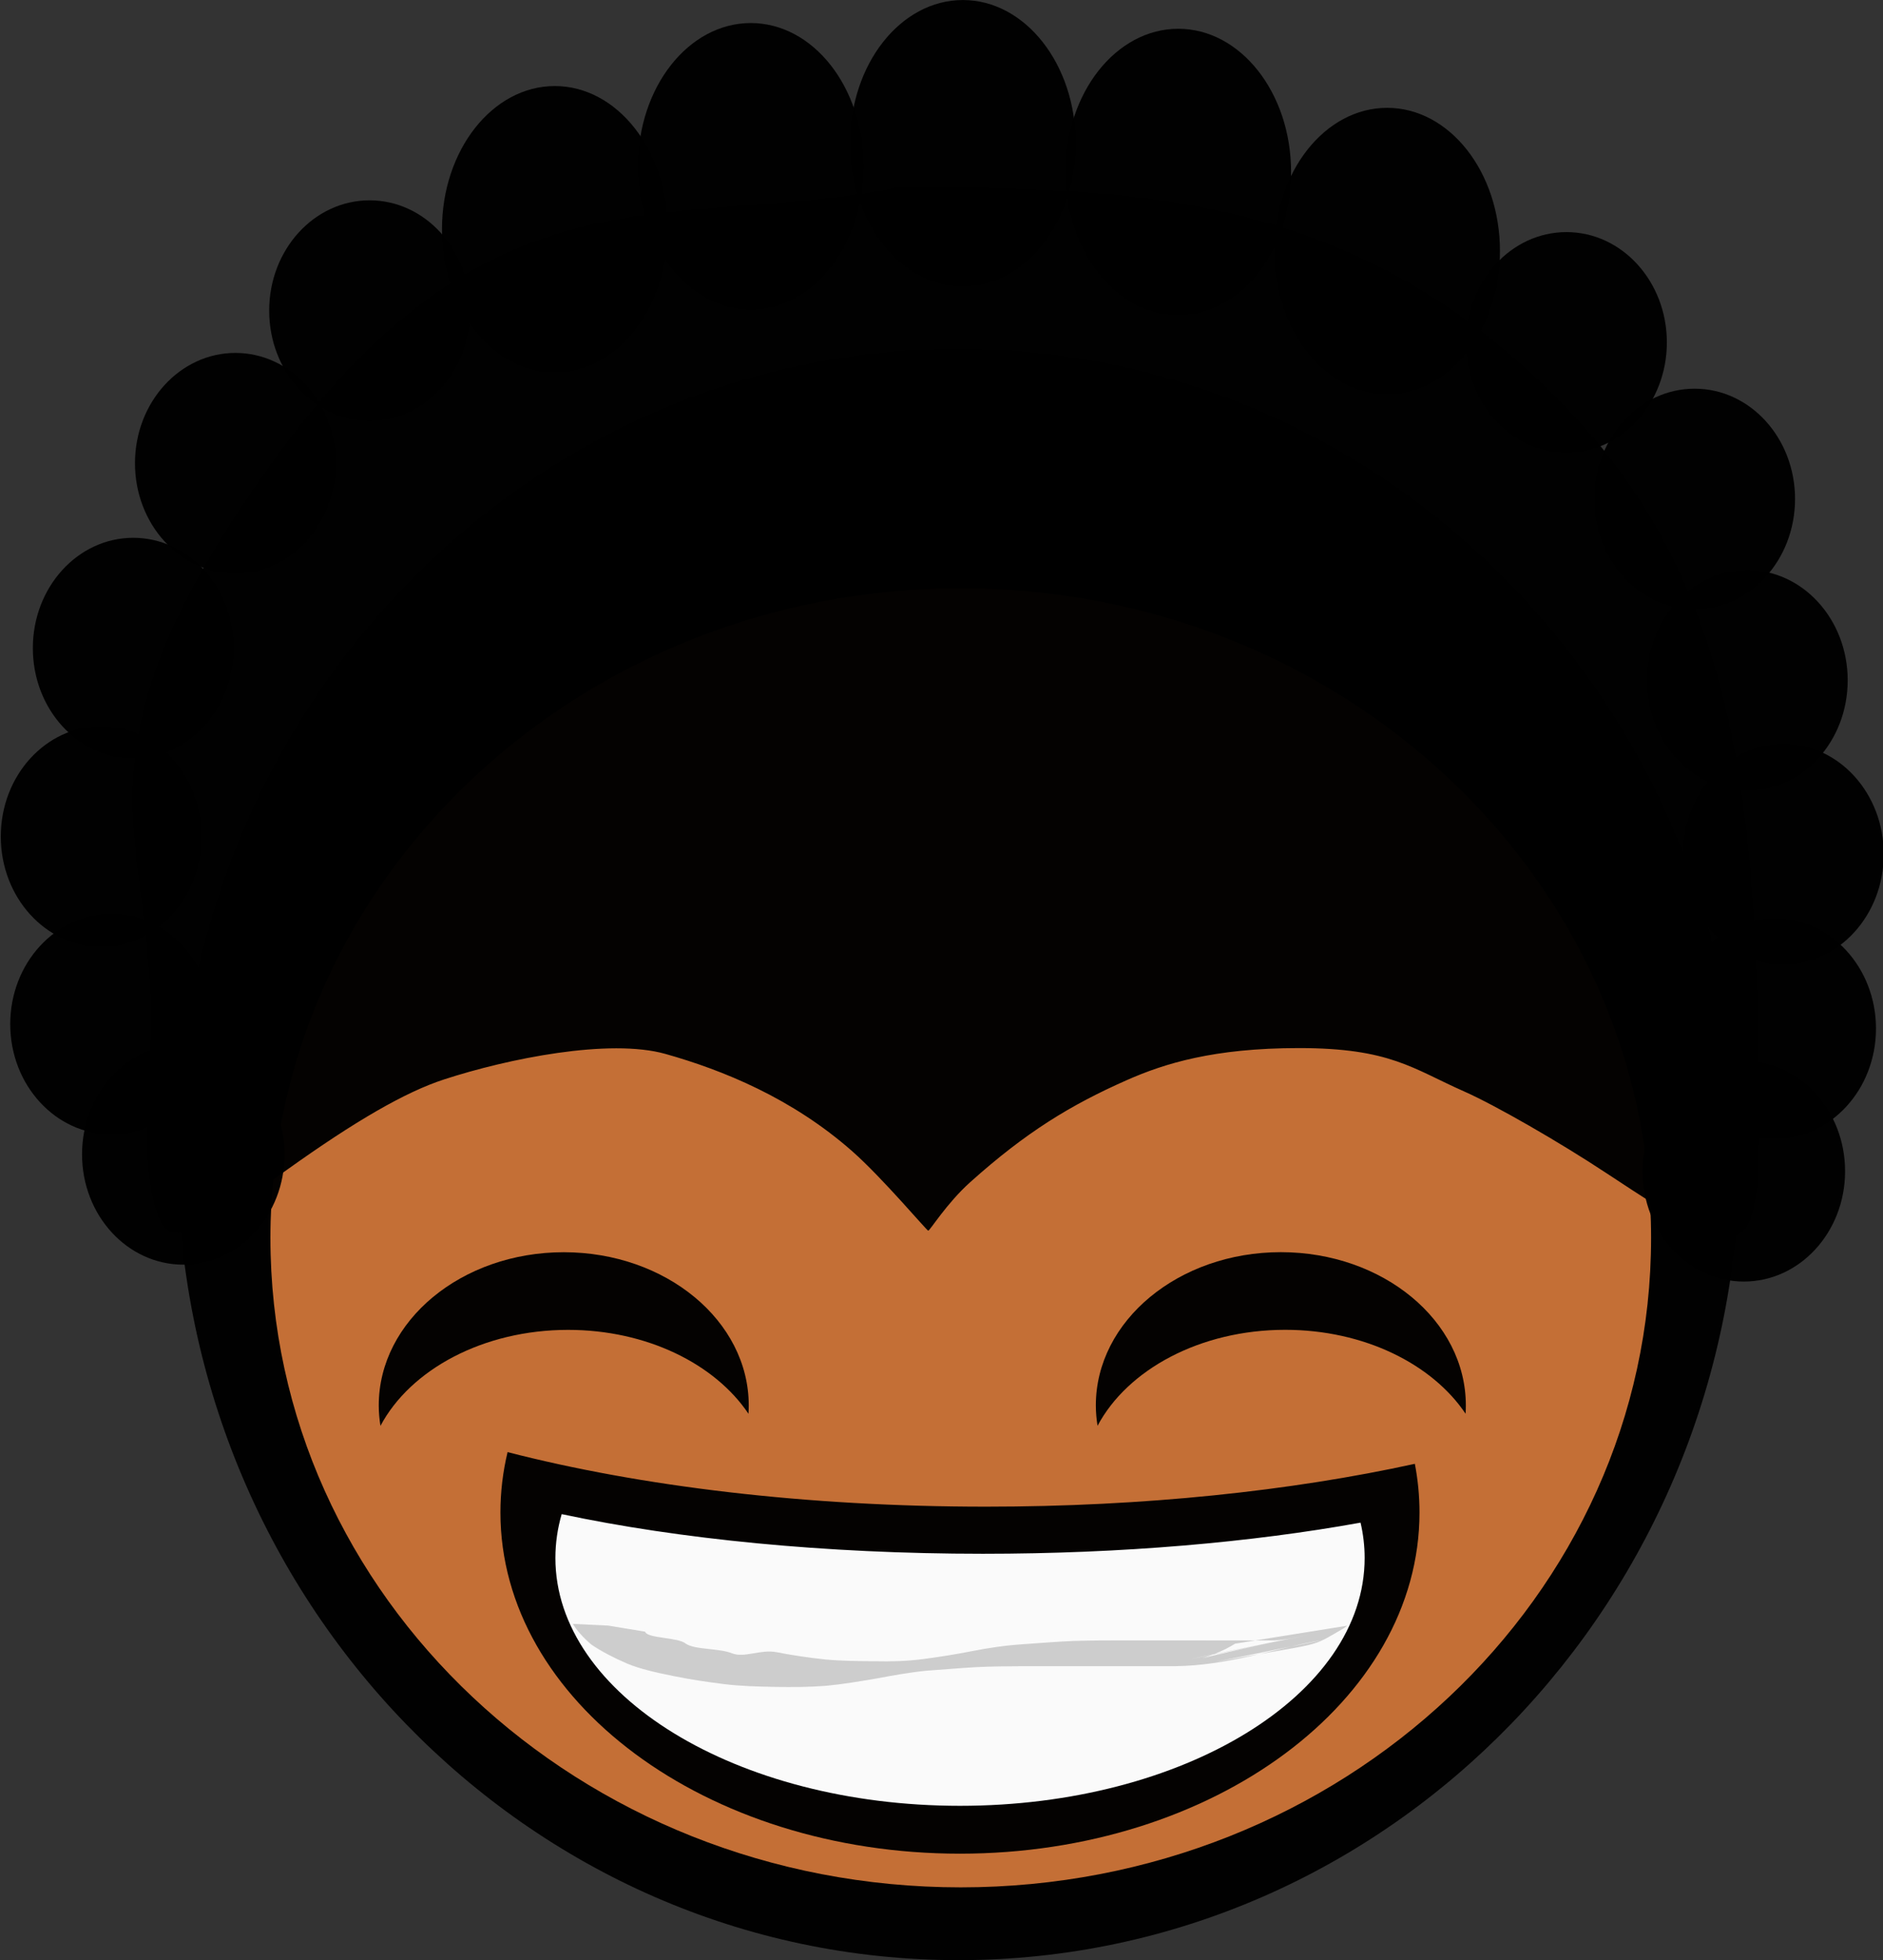 <?xml version="1.0" encoding="UTF-8" standalone="no"?>
<!-- Created with Inkscape (http://www.inkscape.org/) -->
<svg
    xmlns:inkscape="http://www.inkscape.org/namespaces/inkscape"
    xmlns:rdf="http://www.w3.org/1999/02/22-rdf-syntax-ns#"
    xmlns="http://www.w3.org/2000/svg"
    xmlns:cc="http://creativecommons.org/ns#"
    xmlns:dc="http://purl.org/dc/elements/1.1/"
    xmlns:sodipodi="http://sodipodi.sourceforge.net/DTD/sodipodi-0.dtd"
    id="svg2"
    sodipodi:docname="_svgclean2.svg"
    viewBox="0 0 658.1 684.73"
    version="1.1"
    inkscape:version="0.48.3.1 r9886"
  >
  <rect x="0" y="0" width="658.1" height="684.73" fill="#333333" stroke="none"/>
  <sodipodi:namedview
      id="base"
      bordercolor="#666666"
      inkscape:pageshadow="2"
      inkscape:window-y="0"
      pagecolor="#ffffff"
      inkscape:window-maximized="0"
      inkscape:zoom="0.35"
      inkscape:window-x="0"
      inkscape:window-height="645"
      showgrid="false"
      borderopacity="1.0"
      inkscape:current-layer="layer1"
      inkscape:cx="-237.83256"
      inkscape:cy="253.93312"
      inkscape:object-nodes="true"
      inkscape:window-width="674"
      inkscape:pageopacity="0.0"
      inkscape:document-units="px"
  />
  <g
      id="layer1"
      inkscape:label="Camada 1"
      inkscape:groupmode="layer"
      transform="translate(-56.632 -47.04)"
    >
    <path
        id="path2830"
        sodipodi:rx="278.57144"
        sodipodi:ry="281.42856"
        style="fill-rule:evenodd;fill:#000000;fill-opacity:.979"
        sodipodi:type="arc"
        d="m737.14 688.08c0 155.43-124.72 281.43-278.57 281.43s-278.57-126-278.57-281.43 124.72-281.43 278.57-281.43 278.57 126 278.57 281.43z"
        inkscape:export-ydpi="90"
        inkscape:export-filename="/home/kakinho/path4289.png"
        transform="matrix(.98 0 0 1 -57.771 -237.73)"
        sodipodi:cy="688.07648"
        sodipodi:cx="458.57144"
        inkscape:export-xdpi="90"
    />
    <path
        id="path2832"
        sodipodi:rx="204.28572"
        sodipodi:ry="205.71428"
        style="fill-rule:evenodd;fill:#c87137;fill-opacity:.979"
        sodipodi:type="arc"
        d="m-597.14 623.79c0 113.61-91.462 205.71-204.29 205.71-112.82 0-204.29-92.101-204.29-205.71s91.462-205.71 204.29-205.71c112.82 0 204.29 92.101 204.29 205.71z"
        inkscape:export-ydpi="90"
        inkscape:export-filename="/home/kakinho/path4289.png"
        transform="matrix(1.181,0,0,1.103,1338.9,-208.59)"
        sodipodi:cy="623.79077"
        sodipodi:cx="-801.42859"
        inkscape:export-xdpi="90"
    />
    <path
        id="path3693"
        style="fill-rule:evenodd;fill:#000000;fill-opacity:.979"
        d="m354.56 449.27c-21.06-18.575-45.23-28.396-65.341-34.057-19.608-5.519-54.98 1.593-77.446 8.92-13.451 4.387-30.839 14.395-54.937 31.617-39.125 27.962-42.876 28.49-47.436 6.674-1.391-6.652-1.807-25.33-0.926-41.506 7.115-80.076-36.247-102.28 43.765-213 77.498-107.24 140.82-79.501 219.12-95.588 80.369 0.784 162.01-0.181 237.49 82.325 60.738 66.385 60.764 152.75 62.695 233.11 0.199 61.875-2.035 63.095-53.395 29.146-16.544-10.936-38.97-23.81-49.835-28.61-17.958-7.933-25.81-15.153-57.789-15.137-29.698 0.015-46.89 5.375-60.046 11.184-19.622 8.664-35.212 18.145-54.748 35.649-8.319 7.453-14.146 17.049-14.694 16.958-0.549-0.091-16.001-18.442-26.481-27.685z"
        inkscape:export-ydpi="90"
        sodipodi:nodetypes="csssscscscssssssc"
        inkscape:export-filename="/home/kakinho/path4289.png"
        inkscape:connector-curvature="0"
        inkscape:export-xdpi="90"
    />
    <path
        id="path3717"
        sodipodi:rx="32.857143"
        sodipodi:ry="35.714287"
        style="fill-rule:evenodd;fill:#000000;fill-opacity:.979"
        sodipodi:type="arc"
        d="m-1245.7 450.93c0 19.724-14.711 35.714-32.857 35.714s-32.857-15.99-32.857-35.714 14.711-35.714 32.857-35.714 32.857 15.99 32.857 35.714z"
        inkscape:export-ydpi="90"
        inkscape:export-filename="/home/kakinho/path4289.png"
        transform="matrix(1.077,0,0,1.079,1472.6,-81.75)"
        sodipodi:cy="450.93362"
        sodipodi:cx="-1278.5714"
        inkscape:export-xdpi="90"
    />
    <path
        id="path3717-8"
        sodipodi:rx="32.857143"
        sodipodi:ry="35.714287"
        style="fill-rule:evenodd;fill:#000000;fill-opacity:.979"
        sodipodi:type="arc"
        d="m-1245.7 450.93c0 19.724-14.711 35.714-32.857 35.714s-32.857-15.99-32.857-35.714 14.711-35.714 32.857-35.714 32.857 15.99 32.857 35.714z"
        inkscape:export-ydpi="90"
        inkscape:export-filename="/home/kakinho/path4289.png"
        transform="matrix(1.068,0,0,1.079,1457.5,-147.29)"
        sodipodi:cy="450.93362"
        sodipodi:cx="-1278.5714"
        inkscape:export-xdpi="90"
    />
    <path
        id="path3717-9"
        sodipodi:rx="32.857143"
        sodipodi:ry="35.714287"
        style="fill-rule:evenodd;fill:#000000;fill-opacity:.979"
        sodipodi:type="arc"
        d="m-1245.7 450.93c0 19.724-14.711 35.714-32.857 35.714s-32.857-15.99-32.857-35.714 14.711-35.714 32.857-35.714 32.857 15.99 32.857 35.714z"
        inkscape:export-ydpi="90"
        inkscape:export-filename="/home/kakinho/path4289.png"
        transform="matrix(1.068,0,0,1.079,1468.7,-213.11)"
        sodipodi:cy="450.93362"
        sodipodi:cx="-1278.5714"
        inkscape:export-xdpi="90"
    />
    <path
        id="path3717-7"
        sodipodi:rx="32.857143"
        sodipodi:ry="35.714287"
        style="fill-rule:evenodd;fill:#000000;fill-opacity:.979"
        sodipodi:type="arc"
        d="m-1245.7 450.93c0 19.724-14.711 35.714-32.857 35.714s-32.857-15.99-32.857-35.714 14.711-35.714 32.857-35.714 32.857 15.99 32.857 35.714z"
        inkscape:export-ydpi="90"
        inkscape:export-filename="/home/kakinho/path4289.png"
        transform="matrix(1.068,0,0,1.079,1504.4,-277.69)"
        sodipodi:cy="450.93362"
        sodipodi:cx="-1278.5714"
        inkscape:export-xdpi="90"
    />
    <path
        id="path3717-3"
        sodipodi:rx="32.857143"
        sodipodi:ry="35.714287"
        style="fill-rule:evenodd;fill:#000000;fill-opacity:.979"
        sodipodi:type="arc"
        d="m-1245.7 450.93c0 19.724-14.711 35.714-32.857 35.714s-32.857-15.99-32.857-35.714 14.711-35.714 32.857-35.714 32.857 15.99 32.857 35.714z"
        inkscape:export-ydpi="90"
        inkscape:export-filename="/home/kakinho/path4289.png"
        transform="matrix(1.068,0,0,1.079,1551.3,-331)"
        sodipodi:cy="450.93362"
        sodipodi:cx="-1278.5714"
        inkscape:export-xdpi="90"
    />
    <path
        id="path3717-0"
        sodipodi:rx="32.857143"
        sodipodi:ry="35.714287"
        style="fill-rule:evenodd;fill:#000000;fill-opacity:.979"
        sodipodi:type="arc"
        d="m-1245.7 450.93c0 19.724-14.711 35.714-32.857 35.714s-32.857-15.99-32.857-35.714 14.711-35.714 32.857-35.714 32.857 15.99 32.857 35.714z"
        inkscape:export-ydpi="90"
        inkscape:export-filename="/home/kakinho/path4289.png"
        transform="matrix(1.2,0,0,1.401,1784.8,-504.62)"
        sodipodi:cy="450.93362"
        sodipodi:cx="-1278.5714"
        inkscape:export-xdpi="90"
    />
    <path
        id="path3717-4"
        sodipodi:rx="32.857143"
        sodipodi:ry="35.714287"
        style="fill-rule:evenodd;fill:#000000;fill-opacity:.979"
        sodipodi:type="arc"
        d="m-1245.7 450.93c0 19.724-14.711 35.714-32.857 35.714s-32.857-15.99-32.857-35.714 14.711-35.714 32.857-35.714 32.857 15.99 32.857 35.714z"
        inkscape:export-ydpi="90"
        inkscape:export-filename="/home/kakinho/path4289.png"
        transform="matrix(1.2,0,0,1.401,1853.3,-526.63)"
        sodipodi:cy="450.93362"
        sodipodi:cx="-1278.5714"
        inkscape:export-xdpi="90"
    />
    <a
        id="a3921"
        inkscape:export-ydpi="90"
        inkscape:export-xdpi="90"
        inkscape:export-filename="/home/kakinho/path4289.png"
        transform="matrix(1.2,0,0,1.401,1589.7,-172.41)"
      >
      <path
          id="path3717-77"
          sodipodi:rx="32.857143"
          sodipodi:ry="35.714287"
          style="fill-rule:evenodd;fill:#000000;fill-opacity:.979"
          sodipodi:type="arc"
          d="m-1245.7 450.93c0 19.724-14.711 35.714-32.857 35.714s-32.857-15.99-32.857-35.714 14.711-35.714 32.857-35.714 32.857 15.99 32.857 35.714z"
          transform="translate(281.43,-258.57)"
          sodipodi:cy="450.93362"
          sodipodi:cx="-1278.5714"
      />
    </a
    >
    <path
        id="path3717-00"
        sodipodi:rx="32.857143"
        sodipodi:ry="35.714287"
        style="fill-rule:evenodd;fill:#000000;fill-opacity:.979"
        sodipodi:type="arc"
        d="m-1245.7 450.93c0 19.724-14.711 35.714-32.857 35.714s-32.857-15.99-32.857-35.714 14.711-35.714 32.857-35.714 32.857 15.99 32.857 35.714z"
        inkscape:export-ydpi="90"
        inkscape:export-filename="/home/kakinho/path4289.png"
        transform="matrix(1.2,0,0,1.401,2002.7,-524.63)"
        sodipodi:cy="450.93362"
        sodipodi:cx="-1278.5714"
        inkscape:export-xdpi="90"
    />
    <path
        id="path3717-80"
        sodipodi:rx="32.857143"
        sodipodi:ry="35.714287"
        style="fill-rule:evenodd;fill:#000000;fill-opacity:.979"
        sodipodi:type="arc"
        d="m-1245.7 450.93c0 19.724-14.711 35.714-32.857 35.714s-32.857-15.99-32.857-35.714 14.711-35.714 32.857-35.714 32.857 15.99 32.857 35.714z"
        inkscape:export-ydpi="90"
        inkscape:export-filename="/home/kakinho/path4289.png"
        transform="matrix(1.2,0,0,1.401,2075.7,-497.01)"
        sodipodi:cy="450.93362"
        sodipodi:cx="-1278.5714"
        inkscape:export-xdpi="90"
    />
    <path
        id="path3717-47"
        sodipodi:rx="32.857143"
        sodipodi:ry="35.714287"
        style="fill-rule:evenodd;fill:#000000;fill-opacity:.979"
        sodipodi:type="arc"
        d="m-1245.7 450.93c0 19.724-14.711 35.714-32.857 35.714s-32.857-15.99-32.857-35.714 14.711-35.714 32.857-35.714 32.857 15.99 32.857 35.714z"
        inkscape:export-ydpi="90"
        inkscape:export-filename="/home/kakinho/path4289.png"
        transform="matrix(1.068,0,0,1.079,1969.6,-319.9)"
        sodipodi:cy="450.93362"
        sodipodi:cx="-1278.5714"
        inkscape:export-xdpi="90"
    />
    <path
        id="path3717-31"
        sodipodi:rx="32.857143"
        sodipodi:ry="35.714287"
        style="fill-rule:evenodd;fill:#000000;fill-opacity:.979"
        sodipodi:type="arc"
        d="m-1245.7 450.93c0 19.724-14.711 35.714-32.857 35.714s-32.857-15.99-32.857-35.714 14.711-35.714 32.857-35.714 32.857 15.99 32.857 35.714z"
        inkscape:export-ydpi="90"
        inkscape:export-filename="/home/kakinho/path4289.png"
        transform="matrix(1.068,0,0,1.079,2014.4,-265.2)"
        sodipodi:cy="450.93362"
        sodipodi:cx="-1278.5714"
        inkscape:export-xdpi="90"
    />
    <path
        id="path3717-2"
        sodipodi:rx="32.857143"
        sodipodi:ry="35.714287"
        style="fill-rule:evenodd;fill:#000000;fill-opacity:.979"
        sodipodi:type="arc"
        d="m-1245.7 450.93c0 19.724-14.711 35.714-32.857 35.714s-32.857-15.99-32.857-35.714 14.711-35.714 32.857-35.714 32.857 15.99 32.857 35.714z"
        inkscape:export-ydpi="90"
        inkscape:export-filename="/home/kakinho/path4289.png"
        transform="matrix(1.068,0,0,1.079,2032.8,-201.86)"
        sodipodi:cy="450.93362"
        sodipodi:cx="-1278.5714"
        inkscape:export-xdpi="90"
    />
    <path
        id="path3717-30"
        sodipodi:rx="32.857143"
        sodipodi:ry="35.714287"
        style="fill-rule:evenodd;fill:#000000;fill-opacity:.979"
        sodipodi:type="arc"
        d="m-1245.7 450.93c0 19.724-14.711 35.714-32.857 35.714s-32.857-15.99-32.857-35.714 14.711-35.714 32.857-35.714 32.857 15.99 32.857 35.714z"
        inkscape:export-ydpi="90"
        inkscape:export-filename="/home/kakinho/path4289.png"
        transform="matrix(1.068,0,0,1.079,2045.4,-141.12)"
        sodipodi:cy="450.93362"
        sodipodi:cx="-1278.5714"
        inkscape:export-xdpi="90"
    />
    <path
        id="path3717-6"
        sodipodi:rx="32.857143"
        sodipodi:ry="35.714287"
        style="fill-rule:evenodd;fill:#000000;fill-opacity:.979"
        sodipodi:type="arc"
        d="m-1245.7 450.93c0 19.724-14.711 35.714-32.857 35.714s-32.857-15.99-32.857-35.714 14.711-35.714 32.857-35.714 32.857 15.99 32.857 35.714z"
        inkscape:export-ydpi="90"
        inkscape:export-filename="/home/kakinho/path4289.png"
        transform="matrix(1.077,0,0,1.079,2053.9,-80.208)"
        sodipodi:cy="450.93362"
        sodipodi:cx="-1278.5714"
        inkscape:export-xdpi="90"
    />
    <path
        id="path3717-98"
        sodipodi:rx="32.857143"
        sodipodi:ry="35.714287"
        style="fill-rule:evenodd;fill:#000000;fill-opacity:.979"
        sodipodi:type="arc"
        d="m-1245.7 450.93c0 19.724-14.711 35.714-32.857 35.714s-32.857-15.99-32.857-35.714 14.711-35.714 32.857-35.714 32.857 15.99 32.857 35.714z"
        inkscape:export-ydpi="90"
        inkscape:export-filename="/home/kakinho/path4289.png"
        transform="matrix(1.077,0,0,1.079,1497.7,-36.262)"
        sodipodi:cy="450.93362"
        sodipodi:cx="-1278.5714"
        inkscape:export-xdpi="90"
    />
    <path
        id="path3717-315"
        sodipodi:rx="32.857143"
        sodipodi:ry="35.714287"
        style="fill-rule:evenodd;fill:#000000;fill-opacity:.979"
        sodipodi:type="arc"
        d="m-1245.7 450.93c0 19.724-14.711 35.714-32.857 35.714s-32.857-15.99-32.857-35.714 14.711-35.714 32.857-35.714 32.857 15.99 32.857 35.714z"
        inkscape:export-ydpi="90"
        inkscape:export-filename="/home/kakinho/path4289.png"
        transform="matrix(1.077,0,0,1.079,2043.1,-30.363)"
        sodipodi:cy="450.93362"
        sodipodi:cx="-1278.5714"
        inkscape:export-xdpi="90"
    />
    <path
        id="path4184-4"
        style="fill-rule:evenodd;fill:#000000;fill-opacity:.979"
        d="m253.66 484.48c-35.705 0-64.656 23.963-64.656 53.531 0 2.413 0.22 4.796 0.594 7.125 10.467-19.658 35.883-33.531 65.594-33.531 27.527 0 51.349 11.928 63.031 29.312 0.062-0.963 0.094-1.93 0.094-2.906 0-29.568-28.951-53.531-64.656-53.531z"
        inkscape:export-ydpi="90"
        inkscape:export-filename="/home/kakinho/path4289.png"
        inkscape:connector-curvature="0"
        inkscape:export-xdpi="90"
    />
    <path
        id="path4184-0"
        style="fill-rule:evenodd;fill:#000000;fill-opacity:.979"
        d="m504.28 484.46c-35.705 0-64.656 23.963-64.656 53.531 0 2.413 0.22 4.796 0.594 7.125 10.467-19.658 35.883-33.531 65.594-33.531 27.527 0 51.349 11.928 63.031 29.312 0.062-0.963 0.094-1.93 0.094-2.906 0-29.568-28.951-53.531-64.656-53.531z"
        inkscape:export-ydpi="90"
        inkscape:export-filename="/home/kakinho/path4289.png"
        inkscape:connector-curvature="0"
        inkscape:export-xdpi="90"
    />
    <path
        id="path4254"
        style="fill-rule:evenodd;fill:#000000;fill-opacity:.979"
        d="m234.03 554.3c-1.644 6.839-2.5 13.904-2.5 21.094 0 65.831 71.889 119.19 160.59 119.19 88.705 0 160.62-53.356 160.62-119.19 0-5.771-0.557-11.448-1.625-17-43.2 9.465-94.663 14.969-149.91 14.969-62.82 0-120.74-7.093-167.19-19.062z"
        inkscape:export-ydpi="90"
        inkscape:export-filename="/home/kakinho/path4289.png"
        inkscape:connector-curvature="0"
        inkscape:export-xdpi="90"
    />
    <path
        id="path4254-4"
        style="fill-rule:evenodd;fill:#ffffff;fill-opacity:.979"
        d="m252.94 575.97c-1.447 4.968-2.201 10.099-2.201 15.322 0 47.818 63.298 86.574 141.4 86.574 78.105 0 141.43-38.756 141.43-86.574 0-4.192-0.49-8.316-1.431-12.348-38.038 6.875-83.351 10.873-131.99 10.873-55.313 0-106.31-5.152-147.21-13.846z"
        inkscape:export-ydpi="90"
        inkscape:export-filename="/home/kakinho/path4289.png"
        inkscape:connector-curvature="0"
        inkscape:export-xdpi="90"
    />
    <path
        id="path4289"
        style="fill-rule:evenodd;fill:#cccccc;fill-opacity:.979"
        d="m282.09 617.04c0.793 2.428 11.597 1.901 14.173 4.155 3.28 2.231 11.576 1.533 16.27 3.421 4.301 1.652 9.788-1.447 15.39-0.438 5.434 1.072 11.252 1.941 17.208 2.572 5.603 0.513 11.405 0.566 17.155 0.607 5.886 0.134 11.518-0.017 17.05-0.762 5.908-0.763 11.671-1.72 17.191-2.795 5.676-1.119 11.424-1.97 17.811-2.395 5.878-0.382 11.628-0.906 17.6-1.137 5.86-0.185 11.748-0.189 17.626-0.197 5.826 0 11.652 0.01 17.478 0.01 5.821 0.01 11.643 0.01 17.464 0.01 5.822 0 11.643 0 17.465 0 2.49-0.136 4.499-0.409 6.637-0.847 0.63-0.129 2.567-0.485 1.937-0.356-11.62 2.378-46.424 9.547-34.908 7.105 12.898-2.735 26.038-5.323 39.058-7.985-53.313 10.819-37.682 9.873-27.705 3.999 0.424-0.257 0.847-0.513 1.271-0.77 0 0 39.223-6.29 39.223-6.29-0.378 0.285-0.756 0.571-1.134 0.856-12.611 7.266-5.957 4.66-45.169 11.825 11.551-2.379 46.47-9.344 34.654-7.136-14.008 2.617-30.35 8.406-48.588 8.594-5.822 0-11.644 0-17.466 0-5.822 0-11.645 0-17.467-0.01-5.818-0.01-11.635-0.011-17.453 0.01-5.778 0.027-11.573 0.063-17.305 0.348-5.83 0.329-11.538 0.857-17.331 1.256-6.035 0.622-11.548 1.647-17.12 2.669-5.765 0.981-11.54 1.991-17.74 2.58-5.916 0.449-11.85 0.518-17.886 0.381-6.02-0.101-12.069-0.277-17.82-0.97-6.051-0.771-12.008-1.659-17.591-2.8-5.916-1.186-11.723-2.486-16.193-4.341-4.789-2.072-9.14-4.322-12.612-6.704-2.712-2.324-4.916-4.729-6.421-7.19l12.394 0.594 12.857 2.133z"
        inkscape:export-ydpi="90"
        sodipodi:nodetypes="ccccccccccccscssscccccccscssccccccccccccc"
        inkscape:connector-curvature="0"
        inkscape:export-xdpi="90"
    />
  </g
  >
</svg
>
